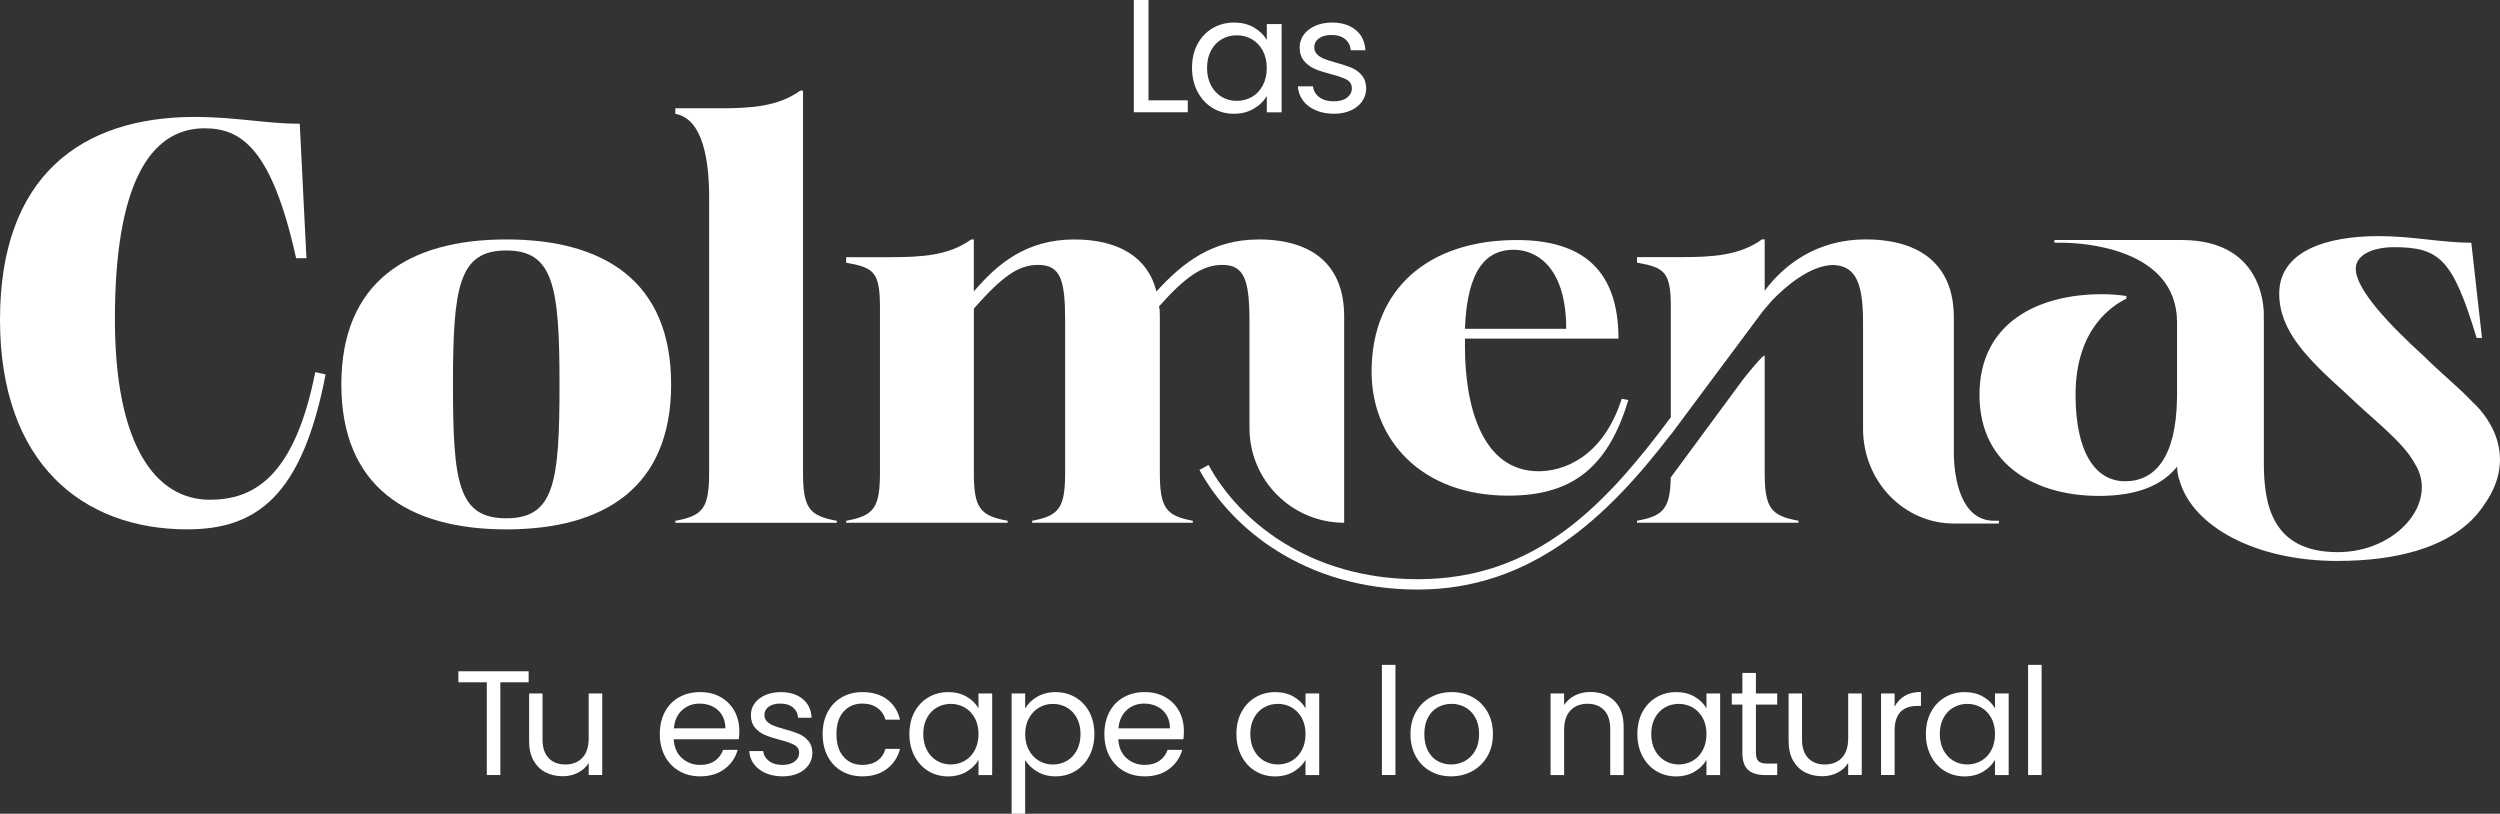 <?xml version="1.0" encoding="UTF-8"?> <svg xmlns="http://www.w3.org/2000/svg" id="Layer_2" data-name="Layer 2" viewBox="0 0 869.65 283.06"><rect x="0" y="0" width="869.65" height="283.06" fill="#333333" stroke="none"/><defs><style> .cls-1 { fill: #fff; } </style></defs><g id="Capa_1" data-name="Capa 1"><g><g><path class="cls-1" d="M399.51,34.91h13.67v4.15h-18.77V0h5.1v34.91Z"></path><path class="cls-1" d="M416.57,15.33c1.27-2.37,3.02-4.21,5.24-5.52,2.22-1.31,4.7-1.96,7.43-1.96s5.02.58,7,1.74c1.98,1.16,3.46,2.62,4.43,4.37v-5.6h5.16v30.71h-5.16v-5.72c-1.01,1.79-2.51,3.28-4.51,4.45-2,1.18-4.32,1.77-6.98,1.77s-5.19-.67-7.4-2.02c-2.21-1.35-3.94-3.23-5.21-5.66-1.27-2.43-1.91-5.19-1.91-8.29s.63-5.89,1.91-8.27ZM439.26,17.6c-.93-1.72-2.2-3.03-3.78-3.95-1.59-.92-3.33-1.37-5.24-1.37s-3.64.45-5.21,1.35c-1.57.9-2.82,2.2-3.75,3.92-.93,1.72-1.4,3.74-1.4,6.05s.47,4.4,1.4,6.14c.93,1.74,2.19,3.06,3.75,3.98,1.57.92,3.31,1.37,5.21,1.37s3.65-.46,5.24-1.37c1.59-.92,2.85-2.24,3.78-3.98.93-1.74,1.4-3.76,1.4-6.08s-.47-4.33-1.4-6.05Z"></path><path class="cls-1" d="M457.7,38.36c-1.87-.8-3.34-1.92-4.43-3.36-1.08-1.44-1.68-3.09-1.79-4.96h5.27c.15,1.53.87,2.78,2.16,3.75,1.29.97,2.98,1.46,5.07,1.46,1.94,0,3.47-.43,4.6-1.29,1.12-.86,1.68-1.94,1.68-3.25s-.6-2.34-1.79-3c-1.2-.65-3.05-1.3-5.55-1.93-2.28-.6-4.14-1.2-5.58-1.82-1.44-.62-2.67-1.53-3.7-2.75-1.03-1.21-1.54-2.81-1.54-4.79,0-1.57.47-3.01,1.4-4.31.93-1.31,2.26-2.34,3.98-3.11,1.72-.77,3.68-1.15,5.88-1.15,3.4,0,6.14.86,8.24,2.58,2.09,1.72,3.21,4.07,3.36,7.06h-5.1c-.11-1.61-.76-2.89-1.93-3.87-1.18-.97-2.76-1.46-4.74-1.46-1.83,0-3.29.39-4.37,1.18-1.08.78-1.63,1.81-1.63,3.08,0,1.01.33,1.84.98,2.49.65.65,1.48,1.18,2.47,1.57.99.39,2.36.83,4.12,1.32,2.2.6,4,1.19,5.38,1.76,1.38.58,2.57,1.45,3.56,2.61.99,1.16,1.5,2.67,1.54,4.54,0,1.68-.47,3.19-1.4,4.54-.93,1.34-2.25,2.4-3.95,3.17-1.7.77-3.65,1.15-5.86,1.15-2.35,0-4.46-.4-6.33-1.2Z"></path></g><g><path class="cls-1" d="M183.89,233.51v3.83h-9.84v32.26h-4.71v-32.26h-9.89v-3.83h24.44Z"></path><path class="cls-1" d="M209.49,241.22v28.38h-4.71v-4.19c-.9,1.45-2.15,2.58-3.75,3.39s-3.37,1.22-5.31,1.22c-2.21,0-4.19-.46-5.96-1.37-1.76-.91-3.15-2.29-4.17-4.12-1.02-1.83-1.53-4.06-1.53-6.68v-16.62h4.66v16c0,2.8.71,4.95,2.12,6.45,1.42,1.5,3.35,2.25,5.8,2.25s4.51-.78,5.96-2.33c1.45-1.55,2.18-3.81,2.18-6.78v-15.59h4.71Z"></path><path class="cls-1" d="M257.03,257.17h-22.68c.17,2.8,1.13,4.98,2.87,6.55,1.74,1.57,3.86,2.36,6.34,2.36,2.04,0,3.74-.47,5.1-1.42,1.36-.95,2.32-2.22,2.87-3.81h5.07c-.76,2.73-2.28,4.95-4.56,6.65-2.28,1.71-5.11,2.56-8.49,2.56-2.69,0-5.1-.6-7.22-1.81-2.12-1.21-3.79-2.93-5-5.15-1.21-2.23-1.81-4.81-1.81-7.74s.59-5.51,1.76-7.72c1.17-2.21,2.82-3.91,4.95-5.1,2.12-1.19,4.56-1.79,7.33-1.79s5.07.59,7.15,1.76c2.07,1.17,3.67,2.79,4.79,4.84,1.12,2.05,1.68,4.38,1.68,6.96,0,.9-.05,1.85-.16,2.85ZM251.13,248.71c-.79-1.29-1.87-2.28-3.24-2.95-1.36-.67-2.87-1.01-4.53-1.01-2.38,0-4.41.76-6.08,2.28-1.67,1.52-2.63,3.62-2.87,6.32h17.92c0-1.79-.4-3.34-1.19-4.63Z"></path><path class="cls-1" d="M266.38,268.95c-1.73-.74-3.09-1.78-4.09-3.11-1-1.33-1.55-2.86-1.66-4.58h4.87c.14,1.42.8,2.57,1.99,3.47,1.19.9,2.75,1.35,4.69,1.35,1.79,0,3.21-.4,4.25-1.19,1.04-.79,1.55-1.79,1.55-3s-.55-2.17-1.66-2.77c-1.11-.6-2.81-1.2-5.13-1.79-2.11-.55-3.82-1.11-5.15-1.68-1.33-.57-2.47-1.42-3.42-2.54-.95-1.12-1.42-2.6-1.42-4.43,0-1.45.43-2.78,1.29-3.99.86-1.21,2.09-2.17,3.68-2.87,1.59-.71,3.4-1.06,5.44-1.06,3.14,0,5.68.79,7.61,2.38,1.93,1.59,2.97,3.76,3.11,6.52h-4.71c-.1-1.48-.7-2.67-1.79-3.57-1.09-.9-2.55-1.35-4.38-1.35-1.69,0-3.04.36-4.04,1.09-1,.73-1.5,1.67-1.5,2.85,0,.93.3,1.7.91,2.3.6.6,1.36,1.09,2.28,1.45.91.36,2.18.77,3.81,1.22,2.04.55,3.69,1.1,4.97,1.63,1.28.54,2.37,1.34,3.29,2.41.91,1.07,1.39,2.47,1.42,4.19,0,1.55-.43,2.95-1.29,4.19-.86,1.24-2.08,2.22-3.65,2.93-1.57.71-3.37,1.06-5.41,1.06-2.17,0-4.13-.37-5.85-1.11Z"></path><path class="cls-1" d="M287.92,247.67c1.17-2.19,2.8-3.89,4.89-5.1,2.09-1.21,4.48-1.81,7.17-1.81,3.49,0,6.36.85,8.62,2.54,2.26,1.69,3.75,4.04,4.48,7.04h-5.07c-.48-1.73-1.42-3.09-2.82-4.09-1.4-1-3.13-1.5-5.2-1.5-2.69,0-4.87.92-6.53,2.77-1.66,1.85-2.49,4.46-2.49,7.84s.83,6.06,2.49,7.92c1.66,1.86,3.83,2.8,6.53,2.8,2.07,0,3.8-.48,5.18-1.45,1.38-.97,2.33-2.35,2.85-4.14h5.07c-.76,2.9-2.28,5.22-4.56,6.96-2.28,1.74-5.13,2.61-8.54,2.61-2.69,0-5.08-.6-7.17-1.81-2.09-1.21-3.72-2.92-4.89-5.13-1.17-2.21-1.76-4.8-1.76-7.77s.59-5.5,1.76-7.69Z"></path><path class="cls-1" d="M318.12,247.67c1.17-2.19,2.79-3.89,4.84-5.1,2.05-1.21,4.34-1.81,6.86-1.81s4.64.54,6.47,1.61c1.83,1.07,3.19,2.42,4.09,4.04v-5.18h4.76v28.38h-4.76v-5.28c-.93,1.66-2.32,3.03-4.17,4.12-1.85,1.09-4,1.63-6.45,1.63s-4.8-.62-6.84-1.86c-2.04-1.24-3.64-2.99-4.82-5.23-1.17-2.24-1.76-4.8-1.76-7.66s.59-5.45,1.76-7.64ZM339.09,249.77c-.86-1.59-2.03-2.8-3.5-3.65-1.47-.85-3.08-1.27-4.84-1.27s-3.37.41-4.82,1.24c-1.45.83-2.61,2.04-3.47,3.62-.86,1.59-1.29,3.45-1.29,5.59s.43,4.06,1.29,5.67c.86,1.61,2.02,2.83,3.47,3.68,1.45.85,3.06,1.27,4.82,1.27s3.37-.42,4.84-1.27c1.47-.85,2.63-2.07,3.5-3.68.86-1.61,1.29-3.48,1.29-5.62s-.43-4-1.29-5.59Z"></path><path class="cls-1" d="M360.78,242.39c1.85-1.09,3.99-1.63,6.45-1.63s4.81.6,6.86,1.81c2.05,1.21,3.67,2.91,4.84,5.1,1.17,2.19,1.76,4.74,1.76,7.64s-.59,5.42-1.76,7.66c-1.17,2.24-2.79,3.99-4.84,5.23-2.05,1.24-4.34,1.86-6.86,1.86s-4.55-.54-6.4-1.63c-1.85-1.09-3.25-2.44-4.22-4.06v18.69h-4.71v-41.84h4.71v5.23c.93-1.62,2.32-2.98,4.17-4.06ZM374.58,249.72c-.86-1.59-2.03-2.8-3.49-3.62-1.47-.83-3.08-1.24-4.84-1.24s-3.32.42-4.79,1.27c-1.47.85-2.64,2.07-3.52,3.68-.88,1.61-1.32,3.46-1.32,5.57s.44,4.01,1.32,5.62c.88,1.61,2.05,2.83,3.52,3.68,1.47.85,3.06,1.27,4.79,1.27s3.37-.42,4.84-1.27c1.47-.85,2.63-2.07,3.49-3.68.86-1.61,1.29-3.5,1.29-5.67s-.43-4-1.29-5.59Z"></path><path class="cls-1" d="M411.68,257.17h-22.68c.17,2.8,1.13,4.98,2.87,6.55,1.74,1.57,3.86,2.36,6.34,2.36,2.04,0,3.74-.47,5.1-1.42,1.36-.95,2.32-2.22,2.87-3.81h5.07c-.76,2.73-2.28,4.95-4.56,6.65-2.28,1.71-5.11,2.56-8.49,2.56-2.69,0-5.1-.6-7.22-1.81-2.12-1.21-3.79-2.93-5-5.15-1.21-2.23-1.81-4.81-1.81-7.74s.59-5.51,1.76-7.72c1.17-2.21,2.82-3.91,4.95-5.1,2.12-1.19,4.56-1.79,7.33-1.79s5.07.59,7.15,1.76c2.07,1.17,3.67,2.79,4.79,4.84,1.12,2.05,1.68,4.38,1.68,6.96,0,.9-.05,1.85-.16,2.85ZM405.78,248.71c-.79-1.29-1.87-2.28-3.24-2.95-1.36-.67-2.87-1.01-4.53-1.01-2.38,0-4.41.76-6.08,2.28-1.67,1.52-2.63,3.62-2.87,6.32h17.92c0-1.79-.4-3.34-1.19-4.63Z"></path><path class="cls-1" d="M431.88,247.67c1.17-2.19,2.79-3.89,4.84-5.1,2.05-1.21,4.34-1.81,6.86-1.81s4.64.54,6.47,1.61c1.83,1.07,3.19,2.42,4.09,4.04v-5.18h4.76v28.38h-4.76v-5.28c-.93,1.66-2.32,3.03-4.17,4.12-1.85,1.09-4,1.63-6.45,1.63s-4.8-.62-6.84-1.86c-2.04-1.24-3.64-2.99-4.82-5.23-1.17-2.24-1.76-4.8-1.76-7.66s.59-5.45,1.76-7.64ZM452.85,249.77c-.86-1.59-2.03-2.8-3.5-3.65-1.47-.85-3.08-1.27-4.84-1.27s-3.37.41-4.82,1.24c-1.45.83-2.61,2.04-3.47,3.62-.86,1.59-1.29,3.45-1.29,5.59s.43,4.06,1.29,5.67c.86,1.61,2.02,2.83,3.47,3.68,1.45.85,3.06,1.27,4.82,1.27s3.37-.42,4.84-1.27c1.47-.85,2.63-2.07,3.5-3.68.86-1.61,1.29-3.48,1.29-5.62s-.43-4-1.29-5.59Z"></path><path class="cls-1" d="M485.42,231.28v38.32h-4.71v-38.32h4.71Z"></path><path class="cls-1" d="M497.56,268.25c-2.16-1.21-3.85-2.93-5.07-5.15-1.23-2.23-1.84-4.81-1.84-7.74s.63-5.46,1.89-7.69c1.26-2.23,2.98-3.94,5.15-5.13,2.17-1.19,4.61-1.79,7.3-1.79s5.13.6,7.3,1.79c2.17,1.19,3.89,2.89,5.15,5.1,1.26,2.21,1.89,4.78,1.89,7.72s-.65,5.51-1.94,7.74c-1.29,2.23-3.05,3.94-5.26,5.15-2.21,1.21-4.66,1.81-7.35,1.81s-5.07-.6-7.22-1.81ZM509.55,264.73c1.48-.79,2.68-1.98,3.6-3.57.91-1.59,1.37-3.52,1.37-5.8s-.45-4.21-1.35-5.8c-.9-1.59-2.07-2.77-3.52-3.55-1.45-.78-3.02-1.17-4.71-1.17s-3.31.39-4.74,1.17c-1.43.78-2.58,1.96-3.44,3.55-.86,1.59-1.29,3.52-1.29,5.8s.42,4.26,1.27,5.85c.85,1.59,1.98,2.77,3.39,3.55,1.42.78,2.97,1.17,4.66,1.17s3.28-.4,4.76-1.19Z"></path><path class="cls-1" d="M561.59,243.84c2.14,2.09,3.21,5.1,3.21,9.04v16.73h-4.66v-16.05c0-2.83-.71-5-2.12-6.5-1.42-1.5-3.35-2.25-5.8-2.25s-4.46.78-5.93,2.33c-1.47,1.55-2.2,3.81-2.2,6.78v15.69h-4.71v-28.38h4.71v4.04c.93-1.45,2.2-2.57,3.81-3.37,1.61-.79,3.37-1.19,5.31-1.19,3.45,0,6.25,1.04,8.39,3.13Z"></path><path class="cls-1" d="M571.35,247.67c1.17-2.19,2.79-3.89,4.84-5.1,2.05-1.21,4.34-1.81,6.86-1.81s4.64.54,6.47,1.61c1.83,1.07,3.19,2.42,4.09,4.04v-5.18h4.76v28.38h-4.76v-5.28c-.93,1.66-2.32,3.03-4.17,4.12-1.85,1.09-4,1.63-6.45,1.63s-4.8-.62-6.84-1.86c-2.04-1.24-3.64-2.99-4.82-5.23-1.17-2.24-1.76-4.8-1.76-7.66s.59-5.45,1.76-7.64ZM592.32,249.77c-.86-1.59-2.03-2.8-3.5-3.65-1.47-.85-3.08-1.27-4.84-1.27s-3.37.41-4.82,1.24c-1.45.83-2.61,2.04-3.47,3.62-.86,1.59-1.29,3.45-1.29,5.59s.43,4.06,1.29,5.67c.86,1.61,2.02,2.83,3.47,3.68,1.45.85,3.06,1.27,4.82,1.27s3.37-.42,4.84-1.27c1.47-.85,2.63-2.07,3.5-3.68.86-1.61,1.29-3.48,1.29-5.62s-.43-4-1.29-5.59Z"></path><path class="cls-1" d="M610.82,245.11v16.73c0,1.38.29,2.36.88,2.93.59.57,1.61.85,3.05.85h3.47v3.99h-4.25c-2.62,0-4.59-.6-5.9-1.81-1.31-1.21-1.97-3.19-1.97-5.96v-16.73h-3.68v-3.88h3.68v-7.15h4.71v7.15h7.41v3.88h-7.41Z"></path><path class="cls-1" d="M647.62,241.22v28.38h-4.71v-4.19c-.9,1.45-2.15,2.58-3.75,3.39s-3.37,1.22-5.31,1.22c-2.21,0-4.19-.46-5.96-1.37-1.76-.91-3.15-2.29-4.17-4.12-1.02-1.83-1.53-4.06-1.53-6.68v-16.62h4.66v16c0,2.8.71,4.95,2.12,6.45,1.42,1.5,3.35,2.25,5.8,2.25s4.51-.78,5.96-2.33c1.45-1.55,2.18-3.81,2.18-6.78v-15.59h4.71Z"></path><path class="cls-1" d="M662.6,242.05c1.54-.9,3.41-1.35,5.62-1.35v4.87h-1.24c-5.28,0-7.92,2.87-7.92,8.6v15.43h-4.71v-28.38h4.71v4.61c.83-1.62,2.01-2.88,3.55-3.78Z"></path><path class="cls-1" d="M671.72,247.67c1.17-2.19,2.79-3.89,4.84-5.1,2.05-1.21,4.34-1.81,6.86-1.81s4.64.54,6.47,1.61c1.83,1.07,3.19,2.42,4.09,4.04v-5.18h4.76v28.38h-4.76v-5.28c-.93,1.66-2.32,3.03-4.17,4.12-1.85,1.09-4,1.63-6.45,1.63s-4.8-.62-6.84-1.86c-2.04-1.24-3.64-2.99-4.82-5.23-1.17-2.24-1.76-4.8-1.76-7.66s.59-5.45,1.76-7.64ZM692.7,249.77c-.86-1.59-2.03-2.8-3.5-3.65-1.47-.85-3.08-1.27-4.84-1.27s-3.37.41-4.82,1.24c-1.45.83-2.61,2.04-3.47,3.62-.86,1.59-1.29,3.45-1.29,5.59s.43,4.06,1.29,5.67c.86,1.61,2.02,2.83,3.47,3.68,1.45.85,3.06,1.27,4.82,1.27s3.37-.42,4.84-1.27c1.47-.85,2.63-2.07,3.5-3.68.86-1.61,1.29-3.48,1.29-5.62s-.43-4-1.29-5.59Z"></path><path class="cls-1" d="M710.2,231.28v38.32h-4.71v-38.32h4.71Z"></path></g><g><path class="cls-1" d="M72.98,173.84c-18.78,0-33.01-18.82-33.01-62.82,0-46.17,11.81-66.39,31.19-66.39,12.72,0,23.37,6.94,31.85,45.18h3.59l-2.33-46.76c-11.51,0-22.5-2.38-36.43-2.38C28.16,40.67,0,61.28,0,111.22s28.77,72.92,65.11,72.92c23.93,0,39.97-11.3,48.15-53.9l-3.59-.79c-7.27,36.66-21.55,44.39-36.69,44.39"></path><path class="cls-1" d="M176.1,83.29c-34.12,0-57.36,14.82-57.36,50.43s23.24,50.43,57.36,50.43,57.36-14.63,57.36-50.43-23.24-50.43-57.36-50.43M176.1,180.29c-16.77,0-18.53-12.51-18.53-46.58s2.06-46.58,18.53-46.58,18.53,12.51,18.53,46.58-1.76,46.58-18.53,46.58"></path><path class="cls-1" d="M279.34,164.32V31.51h-.95c-7.65,5.58-17.29,6.16-27.88,6.16h-15.59v1.93c9.71,1.73,11.76,16.56,11.76,28.88v95.85c0,12.32-2.06,15.1-11.76,16.83v.69h56.18v-.69c-9.71-1.73-11.76-4.51-11.76-16.83"></path><path class="cls-1" d="M403.46,164.32v-54.27c0-1.15,0-2.31-.29-3.46,9.41-10.59,15.29-14.44,22.06-14.44,7.65,0,9.41,5.39,9.41,19.63v37.12c0,18.19,14.75,32.94,32.94,32.94v-71.79c0-17.71-10.88-26.75-29.71-26.75-16.18,0-26.47,8.08-35.59,18.09-2.94-11.93-13.24-18.09-28.53-18.09-16.77,0-26.77,8.47-35,18.09v-18.09h-.93c-7.65,5.58-17.3,6.16-27.89,6.16h-15.59v1.92c9.71,1.73,11.76,3.27,11.76,15.59v57.35c0,12.32-2.06,15.1-11.76,16.83v.69h56.18v-.69c-9.71-1.73-11.76-4.51-11.76-16.83v-56.97c9.71-10.97,15.29-15.2,22.35-15.2,7.94,0,9.41,5.39,9.41,19.63v52.54c0,12.32-2.06,15.1-11.47,16.83v.69h55.88v-.69c-9.41-1.73-11.47-4.51-11.47-16.83"></path><path class="cls-1" d="M524.68,172.41c20.88,0,34.35-8.49,41.75-33.26l-2.3-.42c-6.61,20.53-20.42,25.2-28.88,25.2-19.82,0-25.65-22.91-25.65-43.27v-2.88h53.4c0-23.76-12.42-34.28-35.41-34.28-30.49,0-50.47,16.8-50.47,45.82,0,23.51,17.18,43.1,47.57,43.1M526.53,86.88c7.93,0,18.29,5.94,18.29,27.49h-35.23c.79-21.38,7.95-27.49,16.93-27.49"></path><path class="cls-1" d="M679.66,158.67h0v-3.4h0v-44.85c0-17.71-10.99-27.14-30.73-27.14-16.78,0-28.28,8.71-35.07,17.86v-17.86h-.96c-7.65,5.58-17.28,6.16-27.86,6.16h-15.59v1.92c9.71,1.73,11.76,3.27,11.76,15.59v38.2c-22.78,30.55-46.9,56.33-87.98,56.33-37.85,0-62.44-20.53-72.83-39.74l-3.17,1.71c10.89,20.12,36.57,41.63,76,41.63s65.97-25.16,87.98-53.97v.11l32.02-42.99c1.16-1.38,2.3-2.7,3.39-3.92,4.26-4.39,12.83-11.98,21.05-12.14,7.97.29,10.41,6.47,10.41,19.99v37.01c0,18.19,14.14,32.94,31.58,32.94h15.68v-.96h-1.63c-11.94,0-13.81-15.46-14.05-22.47"></path><path class="cls-1" d="M613.86,164.32v-40.46c0-1.37-7.31,7.85-7.31,7.85l-25.36,34.37c-.21,10.81-2.53,13.42-11.74,15.06v.69h56.18v-.69c-9.71-1.73-11.76-4.51-11.76-16.83"></path><path class="cls-1" d="M860.12,139.88h0c-4.85-5.16-11.05-10.13-16.96-15.98-12.24-11.16-23.69-23.29-23.69-30.41,0-4.81,5.9-7.51,13.35-7.51,15.99,0,20.46,4.43,28.7,31.57h1.86l-3.72-33.11c-10.11,0-20.5-2.31-32.21-2.31-18.9,0-34.6,5.58-34.6,20.02,0,13.09,10.11,22.9,23.15,34.64,9.15,8.91,19.78,16.69,23.88,24.26,8.8,13.57-6.16,31.02-26.59,31.02-22.76,0-25.77-16.26-25.79-30.87v-49.52c0-.43-.04-.84-.05-1.25l.03.02s1.77-26.96-28.62-26.96h-44.21v.96h3.21c5.62.06,39.45,1.49,39.45,27.75v25.14c0,.52-.03,1-.03,1.51-.36,20.43-7.77,28.56-18.03,28.56s-17.25-9.85-17.25-30.07c0-23.32,13.16-31.18,17.66-33.45h0s.02-.01.02-.01v-.94h-.22c-2.52-.38-5.26-.6-8.29-.6-22.11,0-42.59,9.85-42.59,35s20.49,35.17,41.51,35.17c13.48,0,22.1-3.74,27.23-10.19.07,1.97.38,3.58.89,4.92,4.54,15.87,26.38,27.89,54.78,27.89,21.5,0,36.42-4.96,45.43-12.94v.02s.04-.04.06-.07c2.11-1.88,3.89-3.93,5.36-6.12,14.95-20.52-3.72-36.13-3.72-36.13"></path></g></g></g></svg> 